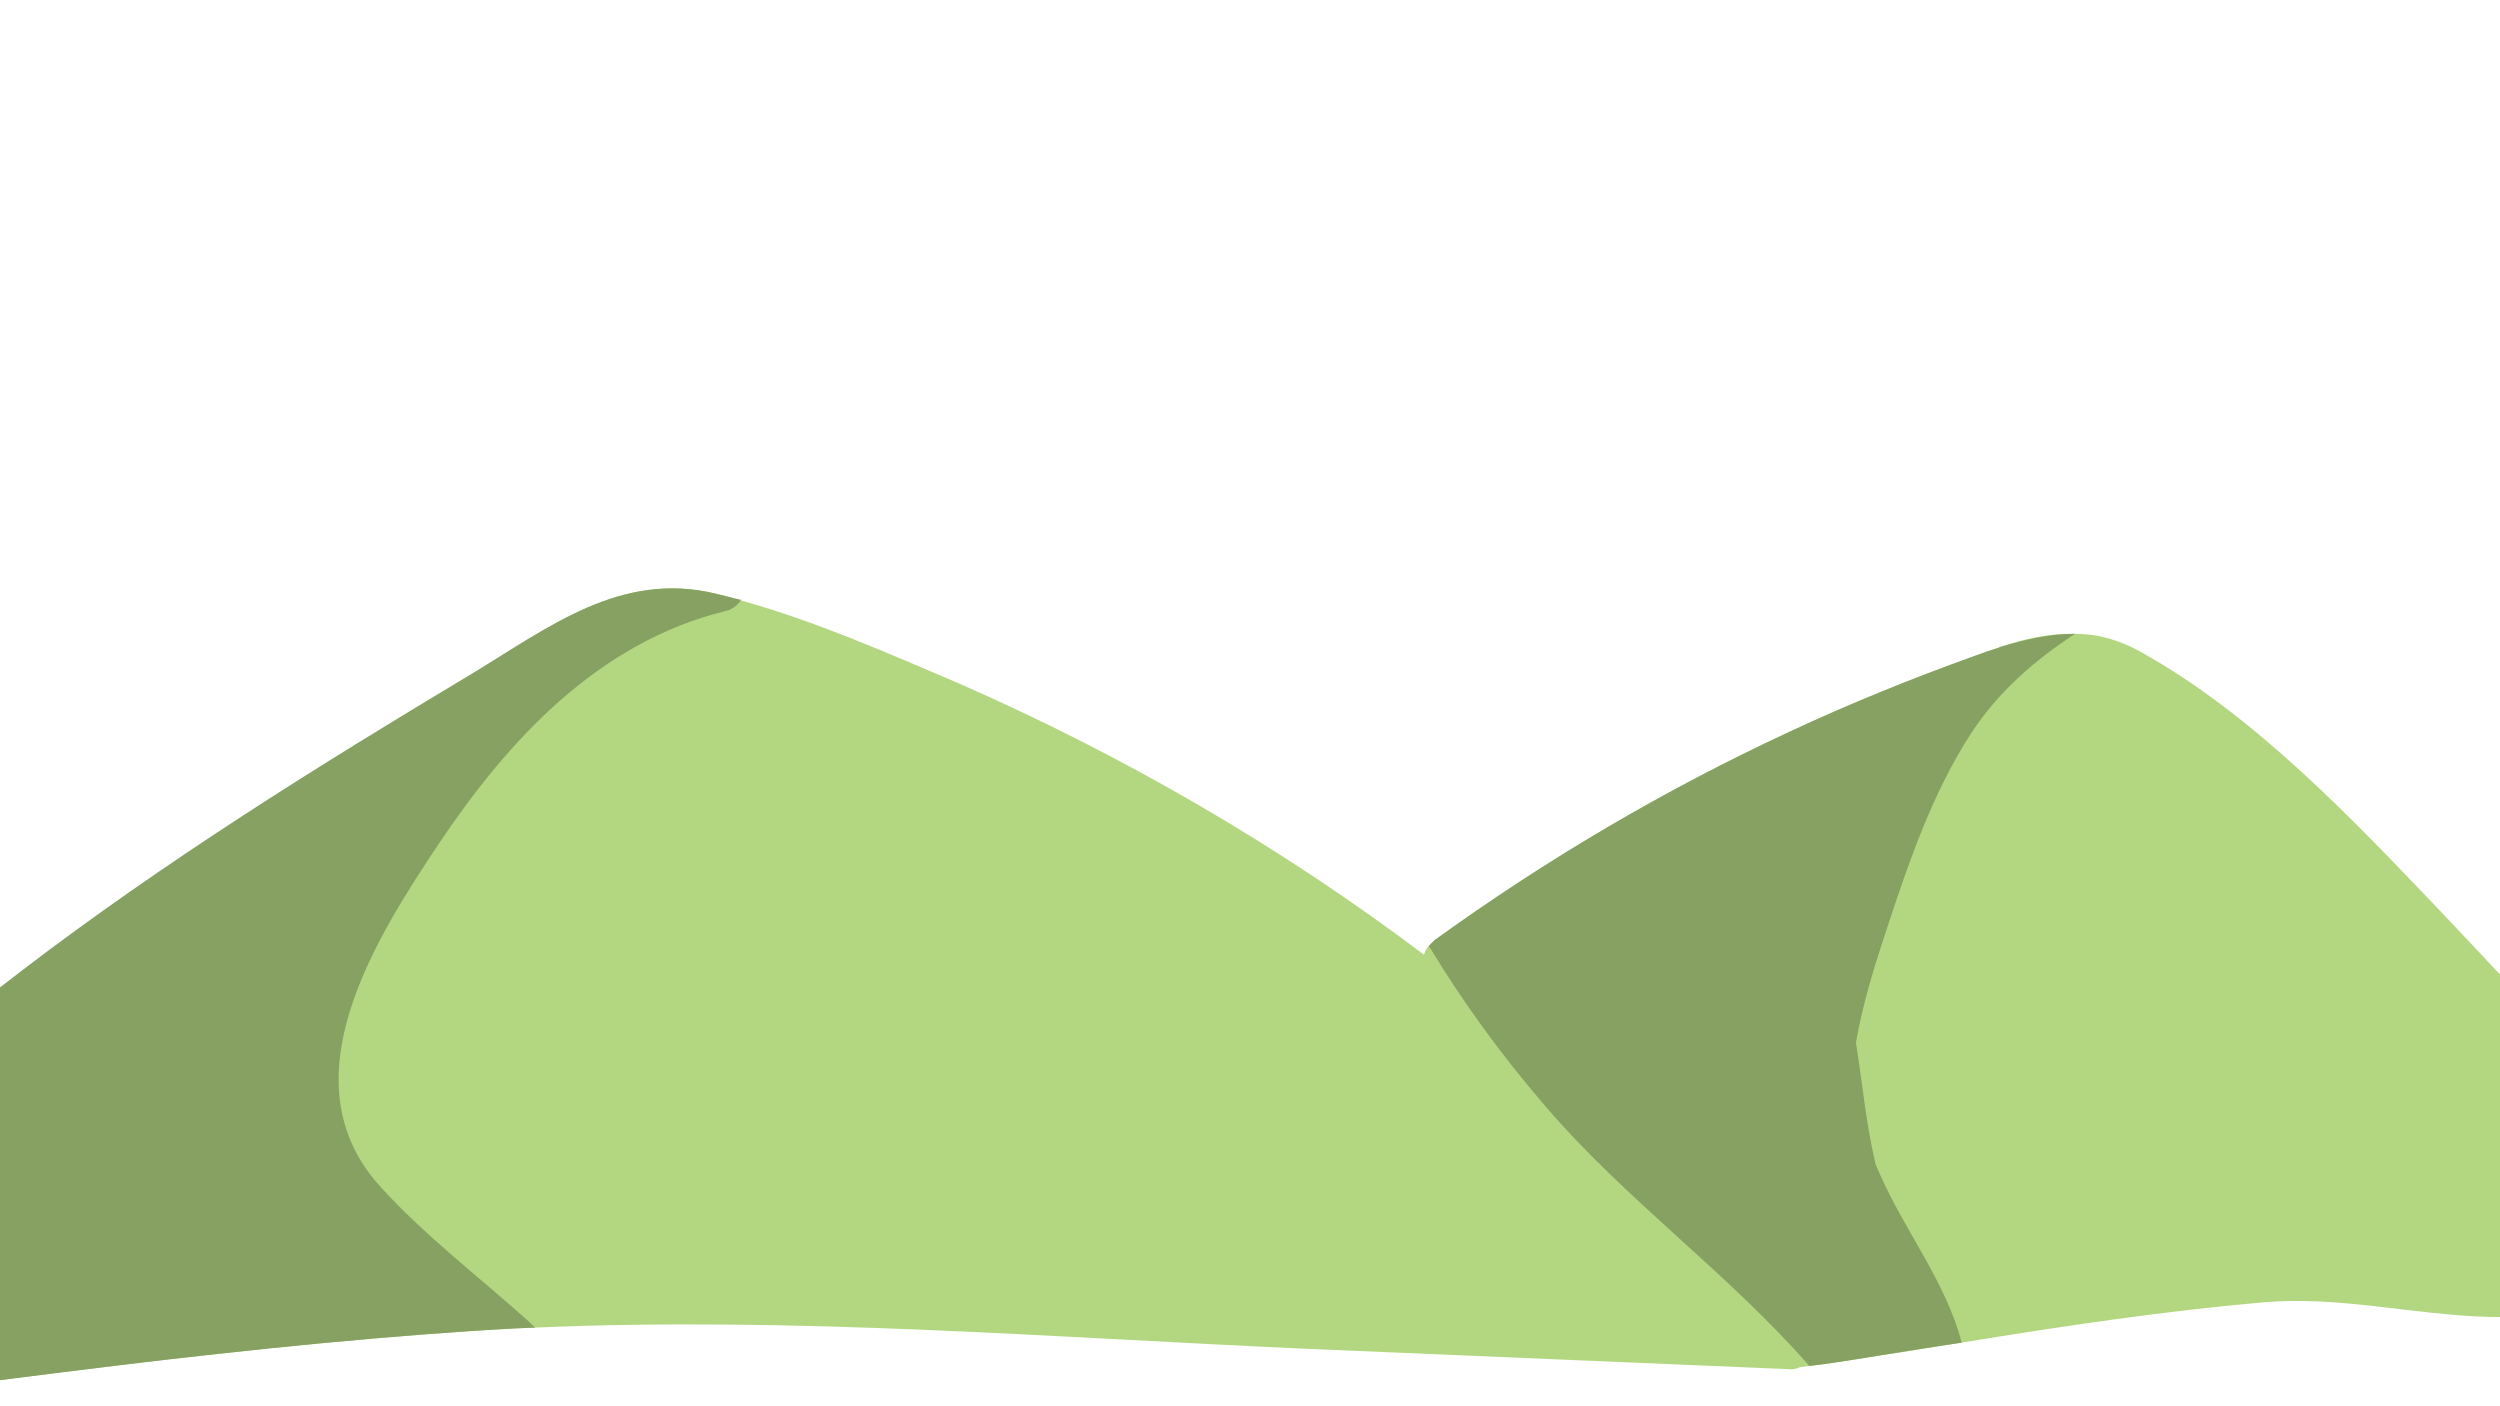 <?xml version="1.0" encoding="UTF-8" standalone="no"?>
<svg
   width="1365.333"
   zoomAndPan="magnify"
   viewBox="0 0 1024 575.719"
   height="767.625"
   preserveAspectRatio="xMidYMid"
   version="1.0"
   id="svg370"
   xmlns="http://www.w3.org/2000/svg"
   xmlns:svg="http://www.w3.org/2000/svg">
  <defs
     id="defs148">
    <clipPath
       id="244031a29a">
      <path
         d="M 0,241 H 1024 V 575.859 H 0 Z m 0,0"
         clip-rule="nonzero"
         id="path131" />
    </clipPath>
    <clipPath
       id="03b372171c">
      <path
         d="M 0,241 H 850 V 575.859 H 0 Z m 0,0"
         clip-rule="nonzero"
         id="path132" />
    </clipPath>
  </defs>
  <g
     clip-path="url(#244031a29a)"
     id="g153"
     transform="translate(0,-0.141)">
    <path
       fill="#b3d781"
       d="m 1117.98,526.148 c -1.547,1.547 -3.356,2.32 -5.418,2.578 -30.695,5.668 -61.652,11.594 -92.867,10.82 -31.211,-0.773 -61.395,-8.758 -93.121,-5.926 -41.016,3.605 -82.031,9.789 -123.305,16.488 -11.094,1.805 -21.93,3.605 -33.02,5.152 -3.098,0.516 -6.449,1.031 -9.547,1.547 -6.449,1.031 -12.898,2.062 -19.605,2.832 l -3.867,0.516 c -1.547,0.773 -3.355,1.031 -5.16,0.773 L 537.051,552.688 c -105.504,-4.641 -212.043,-13.398 -317.805,-8.762 -8.258,0.258 -16.254,0.773 -24.508,1.289 -28.375,1.805 -56.492,4.379 -84.871,7.215 -6.965,0.773 -14.188,1.543 -21.152,2.316 -6.965,0.773 -14.188,1.547 -21.152,2.32 -3.609,0.516 -7.223,0.773 -10.574,1.289 -67.07,7.984 -133.883,17.262 -200.953,25.504 -5.676,3.867 -13.414,1.805 -17.281,-2.832 -0.258,-0.258 -0.258,-0.516 -0.52,-0.773 -0.258,-0.258 -0.258,-0.516 -0.516,-0.773 -1.805,-3.09 -2.062,-6.957 0.777,-10.82 25.02,-35.039 53.137,-67.242 83.836,-96.871 5.418,-5.152 10.832,-10.562 16.508,-15.457 3.613,-3.352 7.48,-6.699 11.352,-10.051 3.871,-3.348 7.48,-6.695 11.352,-10.047 3.867,-3.348 7.738,-6.441 11.605,-9.789 3.871,-3.352 7.738,-6.441 11.609,-9.535 3.871,-3.09 7.996,-6.438 11.867,-9.531 3.867,-3.09 7.996,-6.184 12.125,-9.273 3.609,-2.836 7.48,-5.668 11.09,-8.246 40.758,-30.398 83.32,-58.227 126.402,-84.762 15.734,-9.789 31.469,-19.324 47.207,-28.598 31.469,-19.578 60.879,-42.508 99.57,-33.234 1.809,0.516 3.355,0.773 5.16,1.289 1.805,0.516 3.355,1.031 5.16,1.543 0,0 0,0 0.258,0 30.438,8.504 60.363,21.645 89.254,34.008 67.586,29.629 131.562,66.73 190.375,111.043 0.516,-1.289 1.031,-2.578 1.805,-3.348 0,0 0,0 0.258,-0.258 0.777,-0.773 1.551,-1.547 2.324,-2.32 45.66,-32.977 94.156,-61.574 145.23,-85.277 24.766,-11.594 50.305,-21.898 76.098,-31.176 3.098,-1.027 6.449,-2.316 9.547,-3.348 0.258,0 0.516,0 0.516,-0.258 10.316,-3.348 20.379,-5.668 30.438,-5.41 4.902,0 9.547,0.516 13.93,1.805 4.645,1.289 9.031,3.09 13.156,5.41 46.949,26.02 87.191,68.789 123.824,107.176 41.273,43.539 81.773,88.113 122.531,132.168 6.707,7.469 2.062,17.004 -4.902,19.836 z m 0,0"
       fill-opacity="1"
       fill-rule="nonzero"
       id="path153" />
  </g>
  <g
     clip-path="url(#03b372171c)"
     id="g154"
     transform="translate(0,-0.141)">
    <path
       fill="#86a161"
       d="m 293.02,243.266 c 3.355,0.773 6.965,1.805 10.578,2.574 -1.547,2.32 -3.871,4.125 -6.707,4.641 -51.852,12.879 -88.48,52.555 -116.855,94.809 -26.312,39.418 -63.719,97.902 -23.992,141.184 18.059,19.84 39.727,36.328 59.59,54.105 1.289,1.031 2.32,2.316 3.613,3.348 -8.258,0.258 -16.254,0.773 -24.508,1.289 -112.988,7.473 -225.973,24.992 -338.445,38.902 -9.801,6.699 -25.539,-3.863 -17.539,-15.199 C -114.559,502.703 -55.742,447.055 8.75,397.848 67.305,353.02 130.246,313.859 193.449,275.984 c 31.469,-19.062 60.879,-41.992 99.57,-32.719 z m 526.242,21.898 c -0.258,0 -0.516,0.258 -0.516,0.258 -3.355,1.031 -6.449,2.062 -9.805,3.348 -25.793,9.277 -51.332,19.582 -76.098,31.176 -51.074,23.703 -99.57,52.301 -145.23,85.277 l -2.324,2.32 v 0.258 l 1.035,1.543 c 13.672,22.414 29.148,43.543 46.43,63.637 33.02,38.645 75.07,68.531 108.344,106.66 6.707,-0.77 13.156,-1.801 19.863,-2.832 3.098,-0.516 6.449,-1.031 9.547,-1.547 11.09,-1.801 21.926,-3.605 33.02,-5.152 -6.449,-24.734 -23.219,-45.602 -33.535,-69.047 -0.516,-1.289 -1.293,-2.832 -1.809,-4.121 0,-0.258 -0.258,-0.773 -0.258,-1.289 -3.609,-15.715 -5.156,-32.203 -7.738,-48.434 2.84,-16.23 7.738,-31.949 12.898,-47.406 9.027,-27.309 18.574,-55.133 34.309,-79.352 11.352,-17.262 26.055,-29.887 42.562,-40.707 -10.316,0 -20.379,2.32 -30.695,5.41 z m 0,0"
       fill-opacity="1"
       fill-rule="nonzero"
       id="path154" />
  </g>
</svg>
